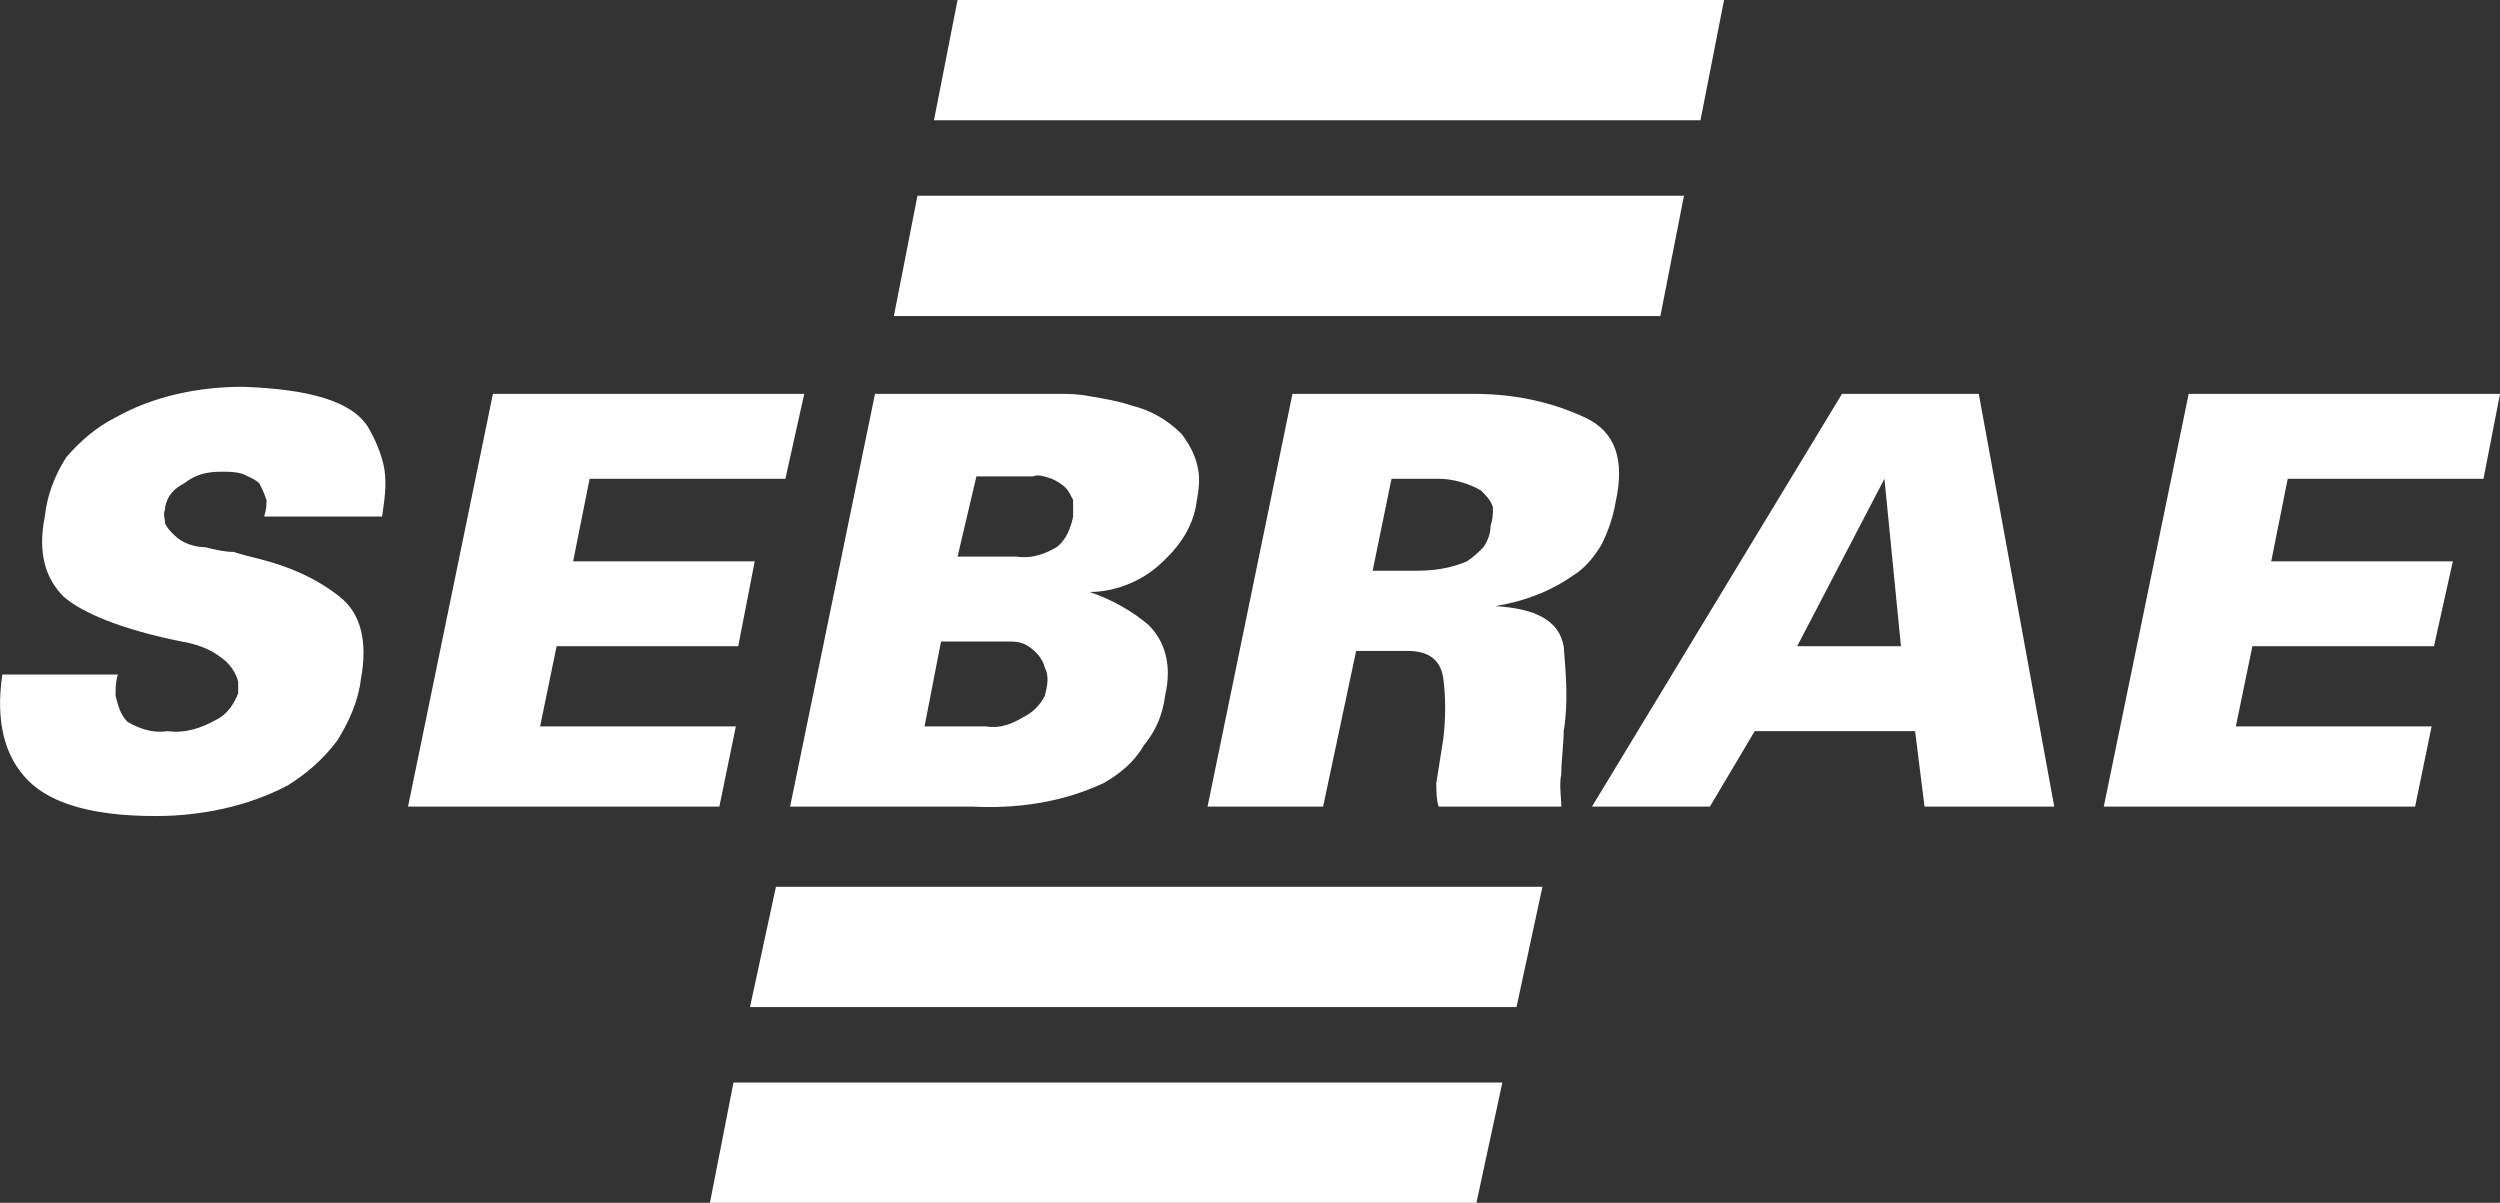 <svg width="106" height="51" fill="none" xmlns="http://www.w3.org/2000/svg"><rect width="100%" height="100%" fill="#333333" stroke="none"/><path d="M40.6 0h32.5l-1 5.1H39.6l1-5.1Zm-1.7 8.3h32.5l-1 5.1H37.9l1-5.1Zm-6 29.3h32.5l-1.1 5.1H31.8l1.1-5.1Zm-1.8 8.3h32.6L62.6 51H30.1l1-5.1ZM.1 28.6H5c-.1.3-.1.6-.1.9.1.4.2.8.5 1.1.5.3 1.1.5 1.7.4.7.1 1.4-.1 2.1-.5.4-.2.7-.6.9-1.1v-.5c-.1-.4-.4-.8-.7-1-.5-.4-1.1-.6-1.7-.7-2.5-.5-4.2-1.2-5-1.9-.8-.8-1.1-1.9-.8-3.4.1-.9.4-1.7.9-2.5.6-.7 1.3-1.3 2.1-1.7 1.6-.9 3.5-1.3 5.4-1.3 2.8.1 4.6.6 5.3 1.7.3.5.6 1.2.7 1.8.1.7 0 1.3-.1 2h-5c.1-.3.1-.5.1-.7-.1-.3-.2-.5-.3-.7-.2-.2-.5-.3-.7-.4-.3-.1-.6-.1-.9-.1-.6 0-1.1.1-1.6.5-.4.2-.7.5-.8 1v.1c-.1.2 0 .4 0 .6.1.2.2.3.4.5.3.3.8.5 1.3.5.4.1.8.2 1.2.2.3.1.7.2 1.1.3 1.2.3 2.4.8 3.4 1.6.9.7 1.2 1.9.9 3.5-.1.9-.5 1.8-1 2.6-.6.8-1.3 1.4-2.1 1.9-1.7.9-3.7 1.3-5.6 1.3-2.6 0-4.4-.5-5.4-1.5S-.2 30.6.1 28.6Zm34-11.9-.8 3.6H25l-.7 3.5H32l-.7 3.6h-7.7l-.7 3.4h8.3l-.7 3.4H17.3l3.6-17.5h13.2Zm9 6.9c.6.1 1.2-.1 1.7-.4.4-.3.6-.8.7-1.3v-.7c-.1-.2-.2-.4-.3-.5-.2-.2-.4-.3-.6-.4-.3-.1-.6-.2-.8-.1h-2.4l-.8 3.4h2.5Zm-1.3 7.2c.6.1 1.1-.1 1.6-.4.4-.2.7-.5.9-.9.1-.4.2-.8 0-1.2-.1-.4-.4-.7-.7-.9-.3-.2-.6-.2-.9-.2h-2.8l-.7 3.6h2.6Zm3.1-14.1c.4 0 .8 0 1.3.1.6.1 1.2.2 1.8.4.8.2 1.5.6 2.1 1.2.3.4.6.9.7 1.5.1.5 0 1-.1 1.6-.2 1-.8 1.8-1.6 2.5s-1.9 1.1-2.9 1.1c.9.3 1.8.8 2.5 1.4.7.7 1 1.7.7 3-.1.8-.4 1.5-.9 2.1-.4.7-1 1.2-1.7 1.6-1.7.8-3.6 1.1-5.6 1h-7.7l3.6-17.5h7.8Zm13.3 7.5H60c.8 0 1.5-.1 2.2-.4.3-.2.5-.4.7-.6.2-.3.3-.6.3-.9.1-.3.1-.5.1-.8-.1-.3-.3-.5-.5-.7-.5-.3-1.2-.5-1.8-.5h-2l-.8 3.9Zm4.3-7.5c1.6 0 3.2.3 4.7 1 1.3.6 1.7 1.8 1.3 3.6-.1.6-.3 1.2-.6 1.8-.3.5-.7 1-1.2 1.3-1 .7-2.1 1.1-3.3 1.3 1.7.1 2.7.6 2.9 1.7.1 1.2.2 2.4 0 3.6 0 .6-.1 1.2-.1 1.8-.1.5 0 1 0 1.4H61c-.1-.3-.1-.7-.1-1 .1-.6.2-1.3.3-1.9.1-.9.1-1.7 0-2.5s-.6-1.2-1.5-1.2h-2.2l-1.4 6.6h-4.9l3.6-17.5h7.7Zm17.4 3.6-3.7 7.1h4.4l-.7-7.1Zm4-3.6 3.2 17.5h-5.5l-.4-3.2h-6.8l-1.9 3.2h-5l10.6-17.5h5.8Zm22.1 0-.7 3.6H97l-.7 3.5h7.7l-.8 3.6h-7.7l-.7 3.4h8.3l-.7 3.4H89.2l3.6-17.5H106Z" fill-rule="evenodd" clip-rule="evenodd" fill="#fff"/></svg>